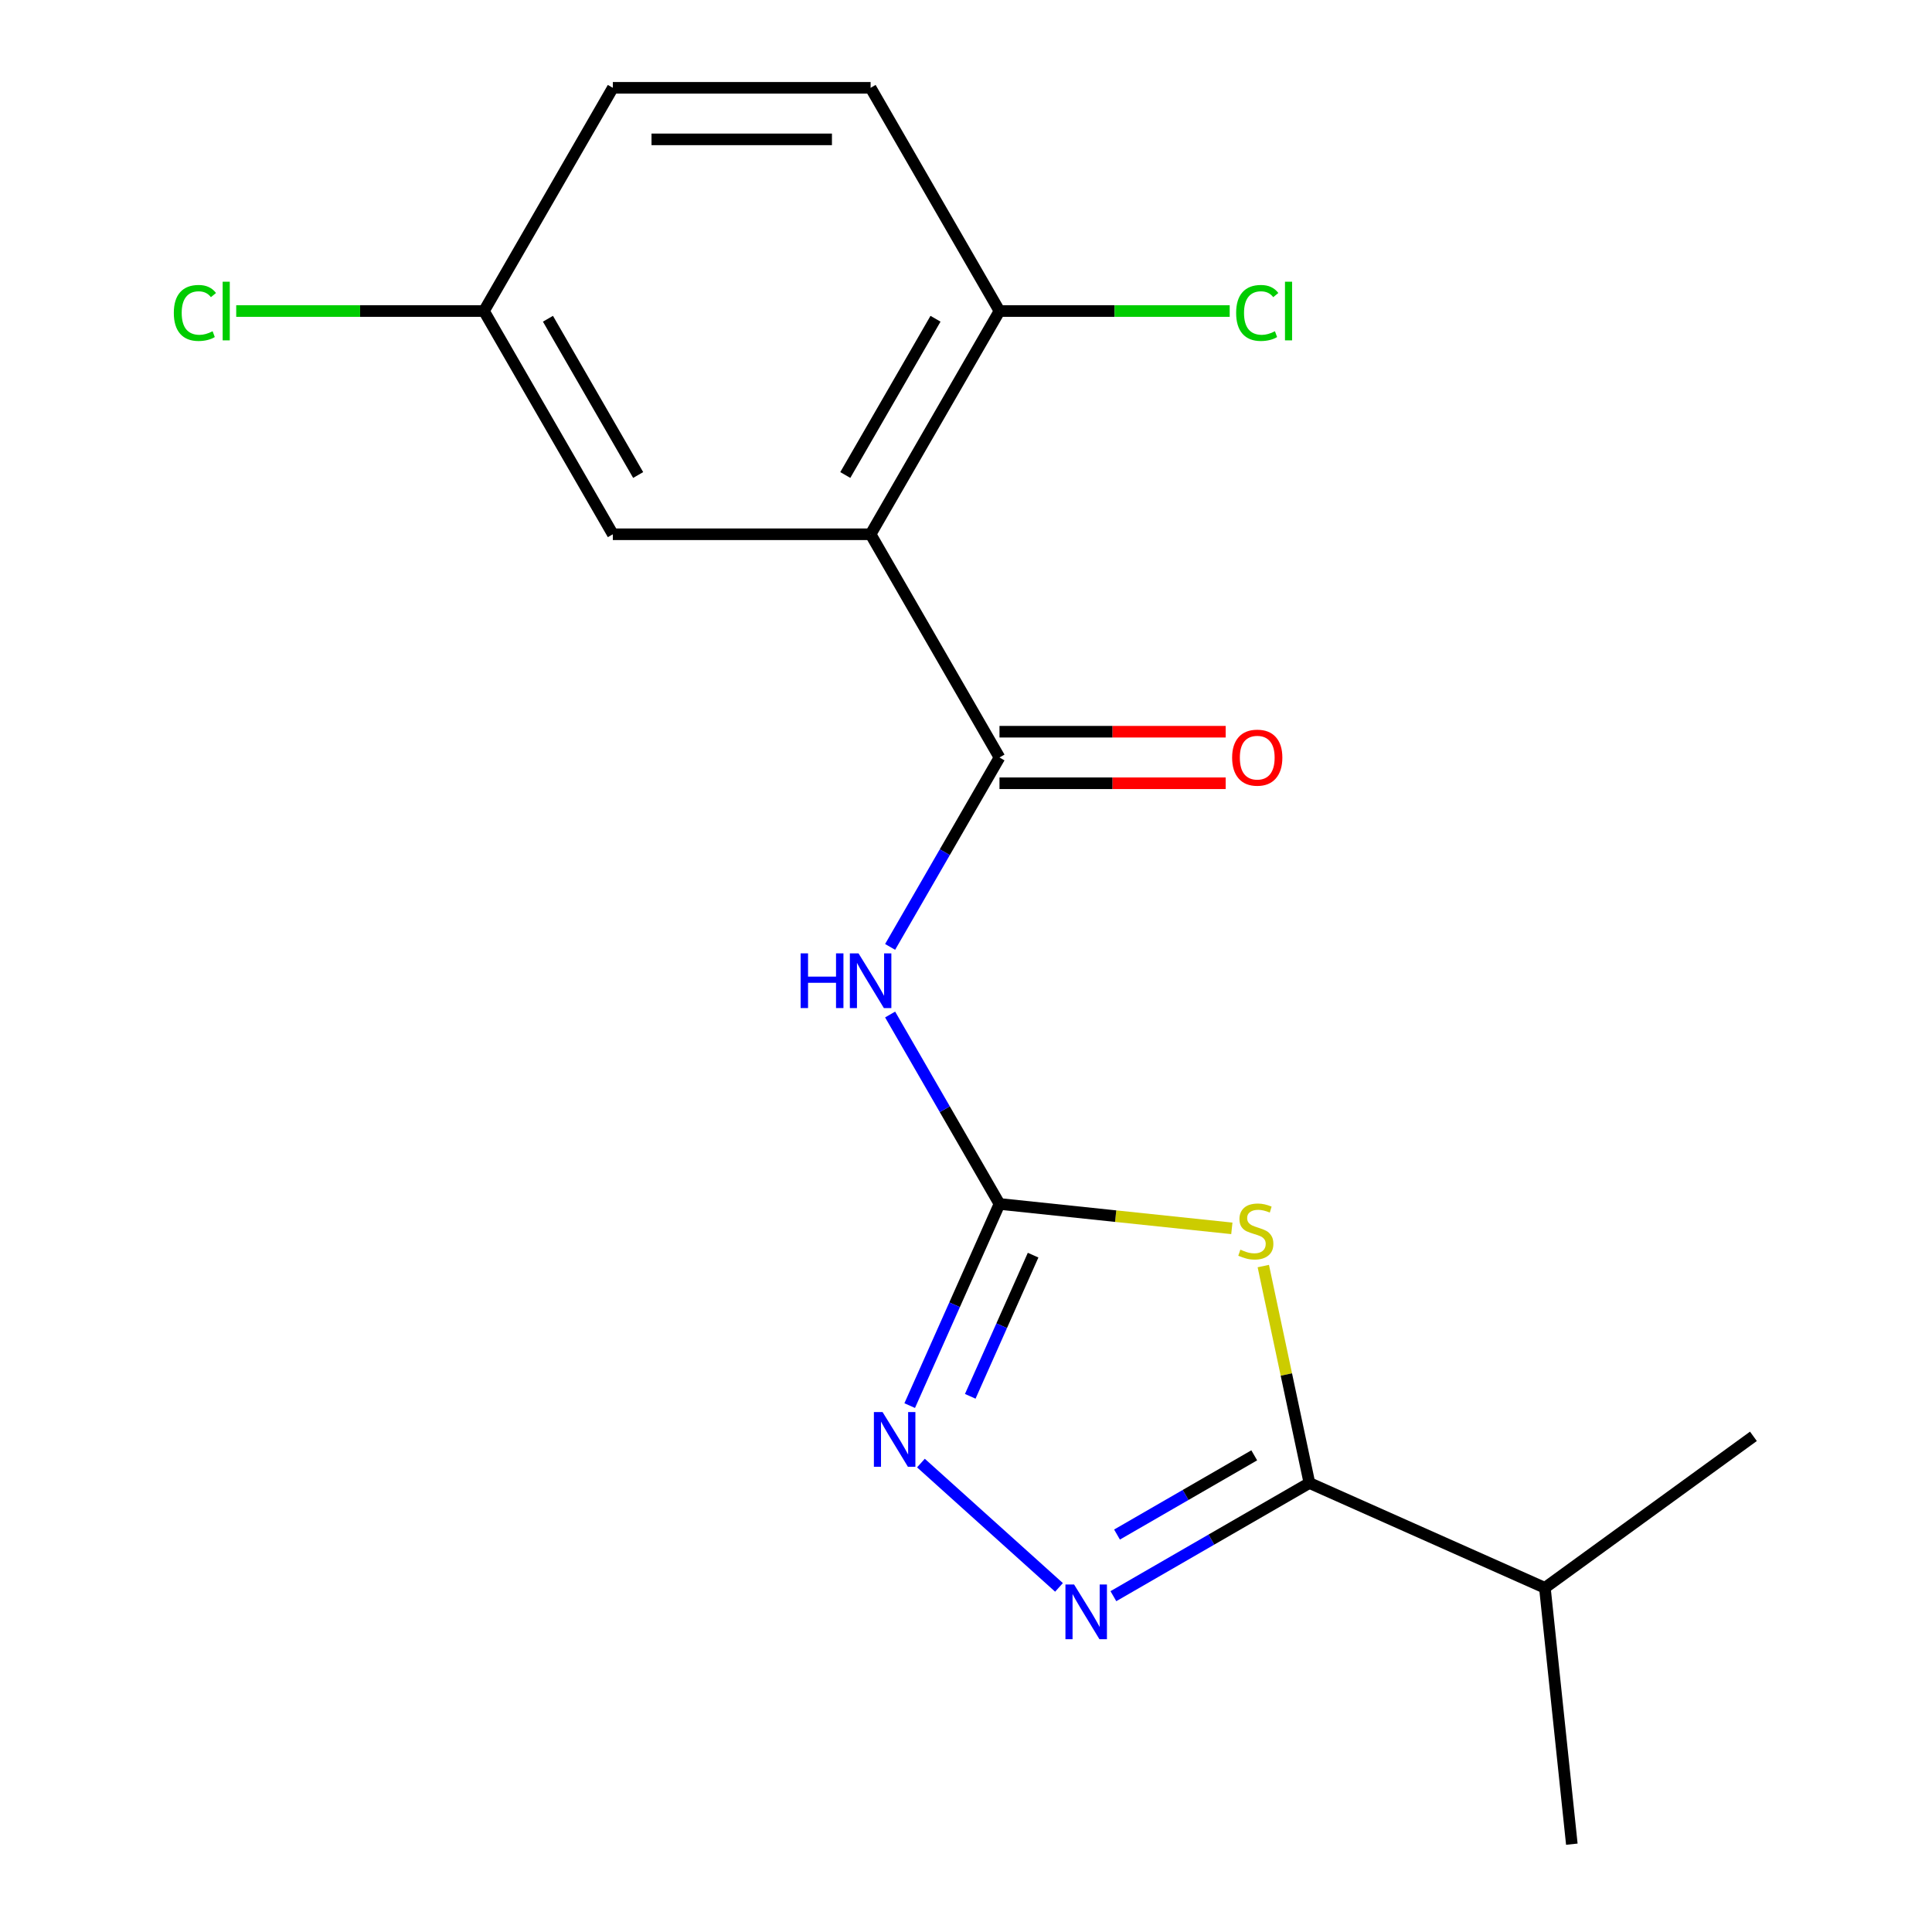 <?xml version='1.0' encoding='iso-8859-1'?>
<svg version='1.1' baseProfile='full'
              xmlns='http://www.w3.org/2000/svg'
                      xmlns:rdkit='http://www.rdkit.org/xml'
                      xmlns:xlink='http://www.w3.org/1999/xlink'
                  xml:space='preserve'
width='1000px' height='1000px' viewBox='0 0 1000 1000'>
<!-- END OF HEADER -->
<rect style='opacity:1.0;fill:#FFFFFF;stroke:none' width='1000' height='1000' x='0' y='0'> </rect>
<path class='bond-0' d='M 637.598,635.795 L 577.464,629.474' style='fill:none;fill-rule:evenodd;stroke:#CCCC00;stroke-width:6px;stroke-linecap:butt;stroke-linejoin:miter;stroke-opacity:1' />
<path class='bond-0' d='M 577.464,629.474 L 517.331,623.154' style='fill:none;fill-rule:evenodd;stroke:#000000;stroke-width:6px;stroke-linecap:butt;stroke-linejoin:miter;stroke-opacity:1' />
<path class='bond-3' d='M 653.885,655.315 L 665.819,711.456' style='fill:none;fill-rule:evenodd;stroke:#CCCC00;stroke-width:6px;stroke-linecap:butt;stroke-linejoin:miter;stroke-opacity:1' />
<path class='bond-3' d='M 665.819,711.456 L 677.752,767.598' style='fill:none;fill-rule:evenodd;stroke:#000000;stroke-width:6px;stroke-linecap:butt;stroke-linejoin:miter;stroke-opacity:1' />
<path class='bond-4' d='M 517.331,623.154 L 489.028,574.132' style='fill:none;fill-rule:evenodd;stroke:#000000;stroke-width:6px;stroke-linecap:butt;stroke-linejoin:miter;stroke-opacity:1' />
<path class='bond-4' d='M 489.028,574.132 L 460.725,525.109' style='fill:none;fill-rule:evenodd;stroke:#0000FF;stroke-width:6px;stroke-linecap:butt;stroke-linejoin:miter;stroke-opacity:1' />
<path class='bond-6' d='M 517.331,623.154 L 494.093,675.346' style='fill:none;fill-rule:evenodd;stroke:#000000;stroke-width:6px;stroke-linecap:butt;stroke-linejoin:miter;stroke-opacity:1' />
<path class='bond-6' d='M 494.093,675.346 L 470.856,727.538' style='fill:none;fill-rule:evenodd;stroke:#0000FF;stroke-width:6px;stroke-linecap:butt;stroke-linejoin:miter;stroke-opacity:1' />
<path class='bond-6' d='M 534.735,649.664 L 518.469,686.199' style='fill:none;fill-rule:evenodd;stroke:#000000;stroke-width:6px;stroke-linecap:butt;stroke-linejoin:miter;stroke-opacity:1' />
<path class='bond-6' d='M 518.469,686.199 L 502.203,722.733' style='fill:none;fill-rule:evenodd;stroke:#0000FF;stroke-width:6px;stroke-linecap:butt;stroke-linejoin:miter;stroke-opacity:1' />
<path class='bond-1' d='M 517.331,392.074 L 489.028,441.096' style='fill:none;fill-rule:evenodd;stroke:#000000;stroke-width:6px;stroke-linecap:butt;stroke-linejoin:miter;stroke-opacity:1' />
<path class='bond-1' d='M 489.028,441.096 L 460.725,490.119' style='fill:none;fill-rule:evenodd;stroke:#0000FF;stroke-width:6px;stroke-linecap:butt;stroke-linejoin:miter;stroke-opacity:1' />
<path class='bond-5' d='M 517.331,392.074 L 450.624,276.534' style='fill:none;fill-rule:evenodd;stroke:#000000;stroke-width:6px;stroke-linecap:butt;stroke-linejoin:miter;stroke-opacity:1' />
<path class='bond-9' d='M 517.331,405.416 L 575.87,405.416' style='fill:none;fill-rule:evenodd;stroke:#000000;stroke-width:6px;stroke-linecap:butt;stroke-linejoin:miter;stroke-opacity:1' />
<path class='bond-9' d='M 575.87,405.416 L 634.409,405.416' style='fill:none;fill-rule:evenodd;stroke:#FF0000;stroke-width:6px;stroke-linecap:butt;stroke-linejoin:miter;stroke-opacity:1' />
<path class='bond-9' d='M 517.331,378.733 L 575.87,378.733' style='fill:none;fill-rule:evenodd;stroke:#000000;stroke-width:6px;stroke-linecap:butt;stroke-linejoin:miter;stroke-opacity:1' />
<path class='bond-9' d='M 575.87,378.733 L 634.409,378.733' style='fill:none;fill-rule:evenodd;stroke:#FF0000;stroke-width:6px;stroke-linecap:butt;stroke-linejoin:miter;stroke-opacity:1' />
<path class='bond-2' d='M 576.287,826.179 L 627.02,796.888' style='fill:none;fill-rule:evenodd;stroke:#0000FF;stroke-width:6px;stroke-linecap:butt;stroke-linejoin:miter;stroke-opacity:1' />
<path class='bond-2' d='M 627.02,796.888 L 677.752,767.598' style='fill:none;fill-rule:evenodd;stroke:#000000;stroke-width:6px;stroke-linecap:butt;stroke-linejoin:miter;stroke-opacity:1' />
<path class='bond-2' d='M 578.166,794.284 L 613.678,773.78' style='fill:none;fill-rule:evenodd;stroke:#0000FF;stroke-width:6px;stroke-linecap:butt;stroke-linejoin:miter;stroke-opacity:1' />
<path class='bond-2' d='M 613.678,773.78 L 649.191,753.277' style='fill:none;fill-rule:evenodd;stroke:#000000;stroke-width:6px;stroke-linecap:butt;stroke-linejoin:miter;stroke-opacity:1' />
<path class='bond-18' d='M 548.137,821.631 L 476.668,757.281' style='fill:none;fill-rule:evenodd;stroke:#0000FF;stroke-width:6px;stroke-linecap:butt;stroke-linejoin:miter;stroke-opacity:1' />
<path class='bond-10' d='M 677.752,767.598 L 799.632,821.862' style='fill:none;fill-rule:evenodd;stroke:#000000;stroke-width:6px;stroke-linecap:butt;stroke-linejoin:miter;stroke-opacity:1' />
<path class='bond-7' d='M 450.624,276.534 L 517.331,160.994' style='fill:none;fill-rule:evenodd;stroke:#000000;stroke-width:6px;stroke-linecap:butt;stroke-linejoin:miter;stroke-opacity:1' />
<path class='bond-7' d='M 437.522,245.862 L 484.217,164.984' style='fill:none;fill-rule:evenodd;stroke:#000000;stroke-width:6px;stroke-linecap:butt;stroke-linejoin:miter;stroke-opacity:1' />
<path class='bond-8' d='M 450.624,276.534 L 317.21,276.534' style='fill:none;fill-rule:evenodd;stroke:#000000;stroke-width:6px;stroke-linecap:butt;stroke-linejoin:miter;stroke-opacity:1' />
<path class='bond-11' d='M 517.331,160.994 L 450.624,45.455' style='fill:none;fill-rule:evenodd;stroke:#000000;stroke-width:6px;stroke-linecap:butt;stroke-linejoin:miter;stroke-opacity:1' />
<path class='bond-13' d='M 517.331,160.994 L 576.91,160.994' style='fill:none;fill-rule:evenodd;stroke:#000000;stroke-width:6px;stroke-linecap:butt;stroke-linejoin:miter;stroke-opacity:1' />
<path class='bond-13' d='M 576.91,160.994 L 636.489,160.994' style='fill:none;fill-rule:evenodd;stroke:#00CC00;stroke-width:6px;stroke-linecap:butt;stroke-linejoin:miter;stroke-opacity:1' />
<path class='bond-12' d='M 317.21,276.534 L 250.503,160.994' style='fill:none;fill-rule:evenodd;stroke:#000000;stroke-width:6px;stroke-linecap:butt;stroke-linejoin:miter;stroke-opacity:1' />
<path class='bond-12' d='M 330.312,245.862 L 283.617,164.984' style='fill:none;fill-rule:evenodd;stroke:#000000;stroke-width:6px;stroke-linecap:butt;stroke-linejoin:miter;stroke-opacity:1' />
<path class='bond-16' d='M 799.632,821.862 L 813.577,954.545' style='fill:none;fill-rule:evenodd;stroke:#000000;stroke-width:6px;stroke-linecap:butt;stroke-linejoin:miter;stroke-opacity:1' />
<path class='bond-17' d='M 799.632,821.862 L 907.566,743.444' style='fill:none;fill-rule:evenodd;stroke:#000000;stroke-width:6px;stroke-linecap:butt;stroke-linejoin:miter;stroke-opacity:1' />
<path class='bond-19' d='M 450.624,45.455 L 317.21,45.455' style='fill:none;fill-rule:evenodd;stroke:#000000;stroke-width:6px;stroke-linecap:butt;stroke-linejoin:miter;stroke-opacity:1' />
<path class='bond-19' d='M 430.611,72.137 L 337.222,72.137' style='fill:none;fill-rule:evenodd;stroke:#000000;stroke-width:6px;stroke-linecap:butt;stroke-linejoin:miter;stroke-opacity:1' />
<path class='bond-14' d='M 250.503,160.994 L 317.21,45.455' style='fill:none;fill-rule:evenodd;stroke:#000000;stroke-width:6px;stroke-linecap:butt;stroke-linejoin:miter;stroke-opacity:1' />
<path class='bond-15' d='M 250.503,160.994 L 186.383,160.994' style='fill:none;fill-rule:evenodd;stroke:#000000;stroke-width:6px;stroke-linecap:butt;stroke-linejoin:miter;stroke-opacity:1' />
<path class='bond-15' d='M 186.383,160.994 L 122.264,160.994' style='fill:none;fill-rule:evenodd;stroke:#00CC00;stroke-width:6px;stroke-linecap:butt;stroke-linejoin:miter;stroke-opacity:1' />
<path  class='atom-0' d='M 642.014 646.819
Q 642.334 646.939, 643.654 647.499
Q 644.974 648.059, 646.414 648.419
Q 647.894 648.739, 649.334 648.739
Q 652.014 648.739, 653.574 647.459
Q 655.134 646.139, 655.134 643.859
Q 655.134 642.299, 654.334 641.339
Q 653.574 640.379, 652.374 639.859
Q 651.174 639.339, 649.174 638.739
Q 646.654 637.979, 645.134 637.259
Q 643.654 636.539, 642.574 635.019
Q 641.534 633.499, 641.534 630.939
Q 641.534 627.379, 643.934 625.179
Q 646.374 622.979, 651.174 622.979
Q 654.454 622.979, 658.174 624.539
L 657.254 627.619
Q 653.854 626.219, 651.294 626.219
Q 648.534 626.219, 647.014 627.379
Q 645.494 628.499, 645.534 630.459
Q 645.534 631.979, 646.294 632.899
Q 647.094 633.819, 648.214 634.339
Q 649.374 634.859, 651.294 635.459
Q 653.854 636.259, 655.374 637.059
Q 656.894 637.859, 657.974 639.499
Q 659.094 641.099, 659.094 643.859
Q 659.094 647.779, 656.454 649.899
Q 653.854 651.979, 649.494 651.979
Q 646.974 651.979, 645.054 651.419
Q 643.174 650.899, 640.934 649.979
L 642.014 646.819
' fill='#CCCC00'/>
<path  class='atom-3' d='M 555.952 820.145
L 565.232 835.145
Q 566.152 836.625, 567.632 839.305
Q 569.112 841.985, 569.192 842.145
L 569.192 820.145
L 572.952 820.145
L 572.952 848.465
L 569.072 848.465
L 559.112 832.065
Q 557.952 830.145, 556.712 827.945
Q 555.512 825.745, 555.152 825.065
L 555.152 848.465
L 551.472 848.465
L 551.472 820.145
L 555.952 820.145
' fill='#0000FF'/>
<path  class='atom-5' d='M 414.404 493.454
L 418.244 493.454
L 418.244 505.494
L 432.724 505.494
L 432.724 493.454
L 436.564 493.454
L 436.564 521.774
L 432.724 521.774
L 432.724 508.694
L 418.244 508.694
L 418.244 521.774
L 414.404 521.774
L 414.404 493.454
' fill='#0000FF'/>
<path  class='atom-5' d='M 444.364 493.454
L 453.644 508.454
Q 454.564 509.934, 456.044 512.614
Q 457.524 515.294, 457.604 515.454
L 457.604 493.454
L 461.364 493.454
L 461.364 521.774
L 457.484 521.774
L 447.524 505.374
Q 446.364 503.454, 445.124 501.254
Q 443.924 499.054, 443.564 498.374
L 443.564 521.774
L 439.884 521.774
L 439.884 493.454
L 444.364 493.454
' fill='#0000FF'/>
<path  class='atom-7' d='M 456.806 730.874
L 466.086 745.874
Q 467.006 747.354, 468.486 750.034
Q 469.966 752.714, 470.046 752.874
L 470.046 730.874
L 473.806 730.874
L 473.806 759.194
L 469.926 759.194
L 459.966 742.794
Q 458.806 740.874, 457.566 738.674
Q 456.366 736.474, 456.006 735.794
L 456.006 759.194
L 452.326 759.194
L 452.326 730.874
L 456.806 730.874
' fill='#0000FF'/>
<path  class='atom-10' d='M 637.745 392.154
Q 637.745 385.354, 641.105 381.554
Q 644.465 377.754, 650.745 377.754
Q 657.025 377.754, 660.385 381.554
Q 663.745 385.354, 663.745 392.154
Q 663.745 399.034, 660.345 402.954
Q 656.945 406.834, 650.745 406.834
Q 644.505 406.834, 641.105 402.954
Q 637.745 399.074, 637.745 392.154
M 650.745 403.634
Q 655.065 403.634, 657.385 400.754
Q 659.745 397.834, 659.745 392.154
Q 659.745 386.594, 657.385 383.794
Q 655.065 380.954, 650.745 380.954
Q 646.425 380.954, 644.065 383.754
Q 641.745 386.554, 641.745 392.154
Q 641.745 397.874, 644.065 400.754
Q 646.425 403.634, 650.745 403.634
' fill='#FF0000'/>
<path  class='atom-14' d='M 639.825 161.974
Q 639.825 154.934, 643.105 151.254
Q 646.425 147.534, 652.705 147.534
Q 658.545 147.534, 661.665 151.654
L 659.025 153.814
Q 656.745 150.814, 652.705 150.814
Q 648.425 150.814, 646.145 153.694
Q 643.905 156.534, 643.905 161.974
Q 643.905 167.574, 646.225 170.454
Q 648.585 173.334, 653.145 173.334
Q 656.265 173.334, 659.905 171.454
L 661.025 174.454
Q 659.545 175.414, 657.305 175.974
Q 655.065 176.534, 652.585 176.534
Q 646.425 176.534, 643.105 172.774
Q 639.825 169.014, 639.825 161.974
' fill='#00CC00'/>
<path  class='atom-14' d='M 665.105 145.814
L 668.785 145.814
L 668.785 176.174
L 665.105 176.174
L 665.105 145.814
' fill='#00CC00'/>
<path  class='atom-16' d='M 89.969 161.974
Q 89.969 154.934, 93.249 151.254
Q 96.569 147.534, 102.849 147.534
Q 108.689 147.534, 111.809 151.654
L 109.169 153.814
Q 106.889 150.814, 102.849 150.814
Q 98.569 150.814, 96.289 153.694
Q 94.049 156.534, 94.049 161.974
Q 94.049 167.574, 96.369 170.454
Q 98.729 173.334, 103.289 173.334
Q 106.409 173.334, 110.049 171.454
L 111.169 174.454
Q 109.689 175.414, 107.449 175.974
Q 105.209 176.534, 102.729 176.534
Q 96.569 176.534, 93.249 172.774
Q 89.969 169.014, 89.969 161.974
' fill='#00CC00'/>
<path  class='atom-16' d='M 115.249 145.814
L 118.929 145.814
L 118.929 176.174
L 115.249 176.174
L 115.249 145.814
' fill='#00CC00'/>
</svg>
